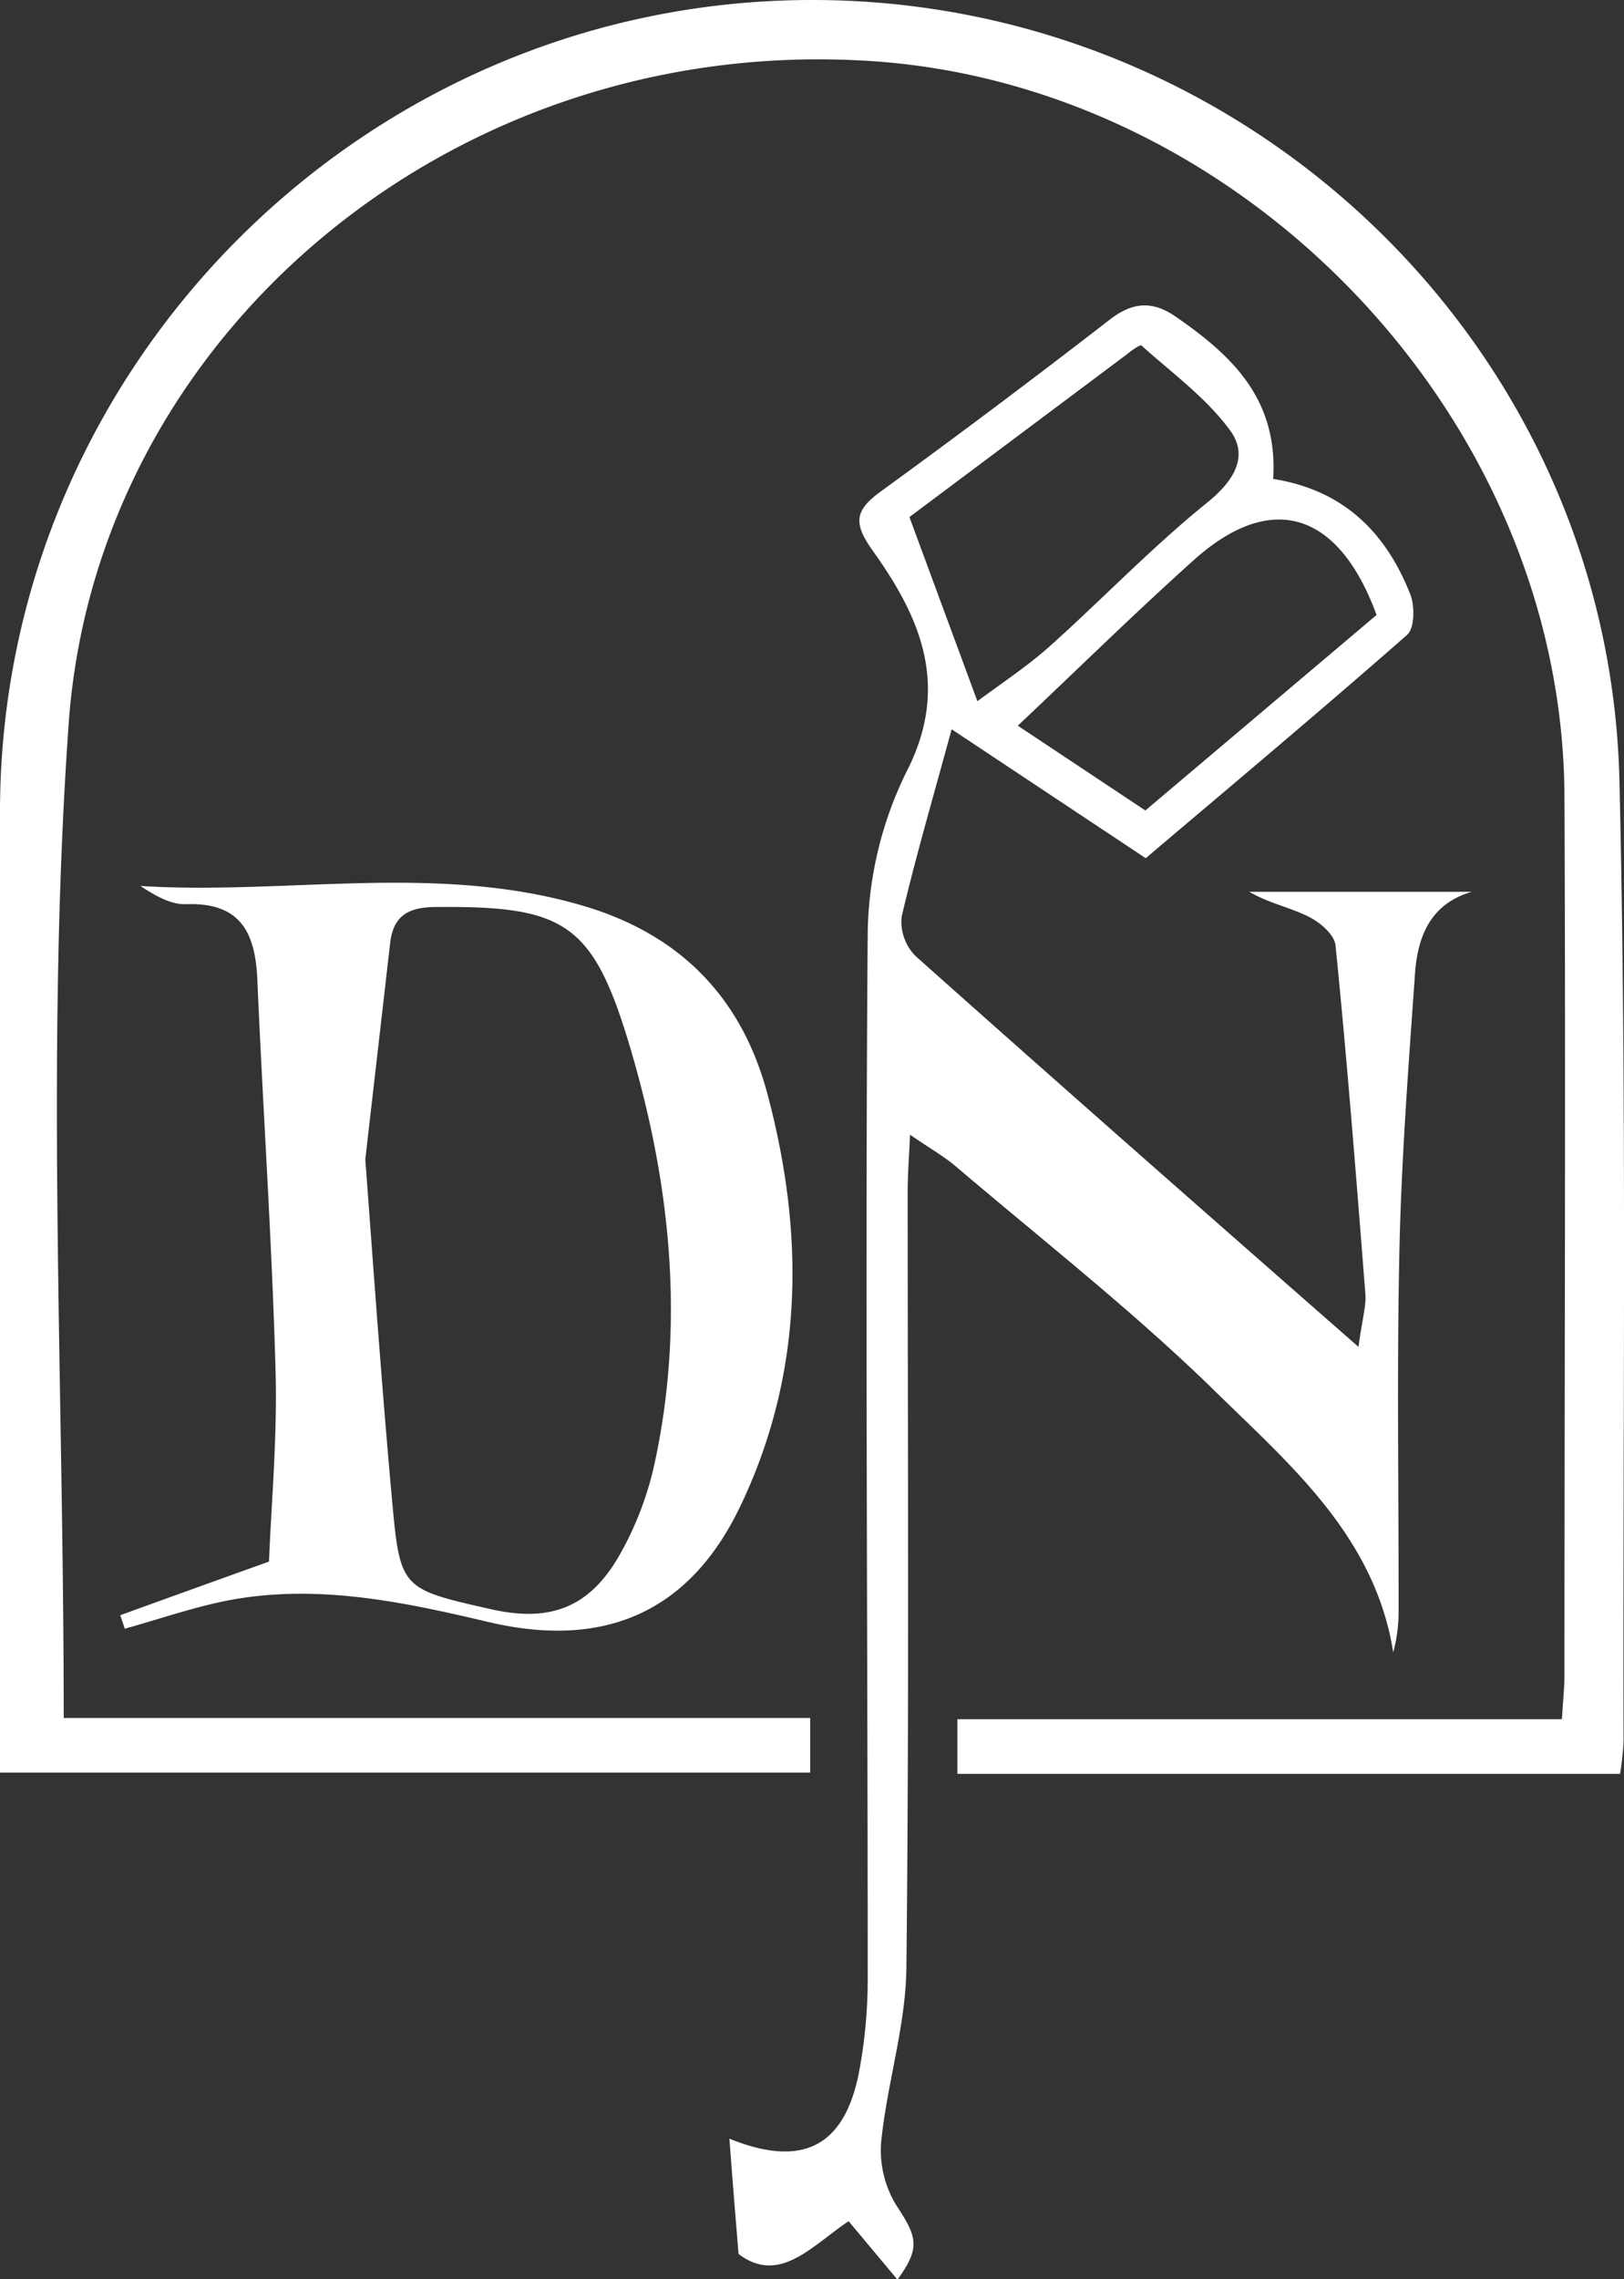 <?xml version="1.0" encoding="UTF-8"?> <svg xmlns="http://www.w3.org/2000/svg" id="Layer_1" data-name="Layer 1" viewBox="0 0 178.4 250.28"><rect x="0" y="0" width="178.4" height="250.28" fill="#333333" stroke="none"/><defs><style>.cls-1{fill:#fff;}</style></defs><path class="cls-1" d="M7,188.65H89v6H0v-4.84c0-33.66-.08-67.32,0-101C.21,39.84,40.41-.08,89.38,0c47.69.08,87.4,38.06,88.52,85.74.83,35.14.36,70.3.45,105.46a31.43,31.43,0,0,1-.38,3.59h-72.8v-6h66.41c.12-2,.28-3.49.28-4.94,0-32.16.14-64.31,0-96.47-.22-41.64-35.39-78.16-76.45-80.69C49.62,3.83,10.53,36.92,7.54,79.53,5,115.49,7,151.77,7,188.65Z"></path><path class="cls-1" d="M139.86,52.59c7.8,1.24,12.41,5.94,15.07,12.69.5,1.28.47,3.71-.35,4.43-9.73,8.54-19.66,16.85-28.72,24.53L104.54,80.08c-2.16,7.93-4,14.21-5.49,20.58a5.35,5.35,0,0,0,1.53,4.33c15.76,14.05,31.64,28,48.65,42.91.43-3.14.86-4.5.76-5.81-1-12.77-2-25.54-3.28-38.28-.12-1.17-1.71-2.55-3-3.17-2-1-4.34-1.46-6.47-2.71h24.44c-4.54,1.31-5.95,4.89-6.24,9-.71,10.11-1.49,20.24-1.71,30.37-.29,13.16-.07,26.33-.09,39.49a17.52,17.52,0,0,1-.59,4.66c-2-12.65-11.19-20.47-19.43-28.54-9-8.82-19-16.64-28.65-24.85-1.34-1.14-2.91-2-5-3.46-.11,2.5-.25,4.24-.26,6,0,28.49.17,57-.14,85.47-.07,6.38-2.12,12.71-2.77,19.11a11.57,11.57,0,0,0,1.67,7c2.31,3.5,2.65,4.65.12,8.15l-5.37-6.42c-4.08,2.75-7.61,7-12.09,3.6-.38-4.7-.7-8.51-1-12.66,8,3.24,12.56.88,14.19-7.07a55.31,55.31,0,0,0,1-10.9c0-38.15-.29-76.3,0-114.45a41.27,41.27,0,0,1,4.3-17.76c4.74-9.29,1.53-16.78-3.61-24-2.24-3.11-2.26-4.52.73-6.69q12.73-9.25,25.18-18.89c2.52-1.94,4.68-2.08,7.23-.32C135.27,39,140.41,43.76,139.86,52.59ZM107.37,77c2.7-2,5.47-3.83,7.91-6,5.82-5.21,11.24-10.89,17.31-15.79,3-2.42,4.6-5.11,2.55-7.93-2.61-3.58-6.39-6.32-9.75-9.34-.14-.13-1.12.57-1.64,1L99.9,56.78Zm18.45,12,25.4-21.47c-4.2-11.45-11.64-13.62-20.11-6-6.59,5.92-12.92,12.14-19.3,18.16Z"></path><path class="cls-1" d="M13.21,177.37c5-1.82,10.05-3.63,16.34-5.89.24-6.24.93-13.62.72-21-.4-14.29-1.38-28.56-2-42.85-.21-5.22-1.85-8.56-7.84-8.34-1.66.06-3.36-.92-5-2,16.23,1,32.55-2.56,48.61,2.17,10.74,3.16,17.46,10.14,20.27,20.69,4.1,15.37,4,30.68-3,45.28-5.59,11.67-15,15.68-27.67,12.68-9.58-2.26-19.21-4.3-29.1-2.26-3.66.76-7.22,2-10.83,3Zm26.92-50.06c1,13.47,1.85,25.41,2.93,37.33.89,9.85,1,9.84,10.88,12.07,6.53,1.48,10.89-.19,14.2-6.09a35.93,35.93,0,0,0,3.72-9.7c3.4-15.48,1.83-30.79-2.61-45.8C65.17,101.35,62.1,99.47,47.94,99.6c-3,0-4.72.89-5.08,3.94C41.9,111.93,40.93,120.33,40.13,127.31Z"></path></svg> 